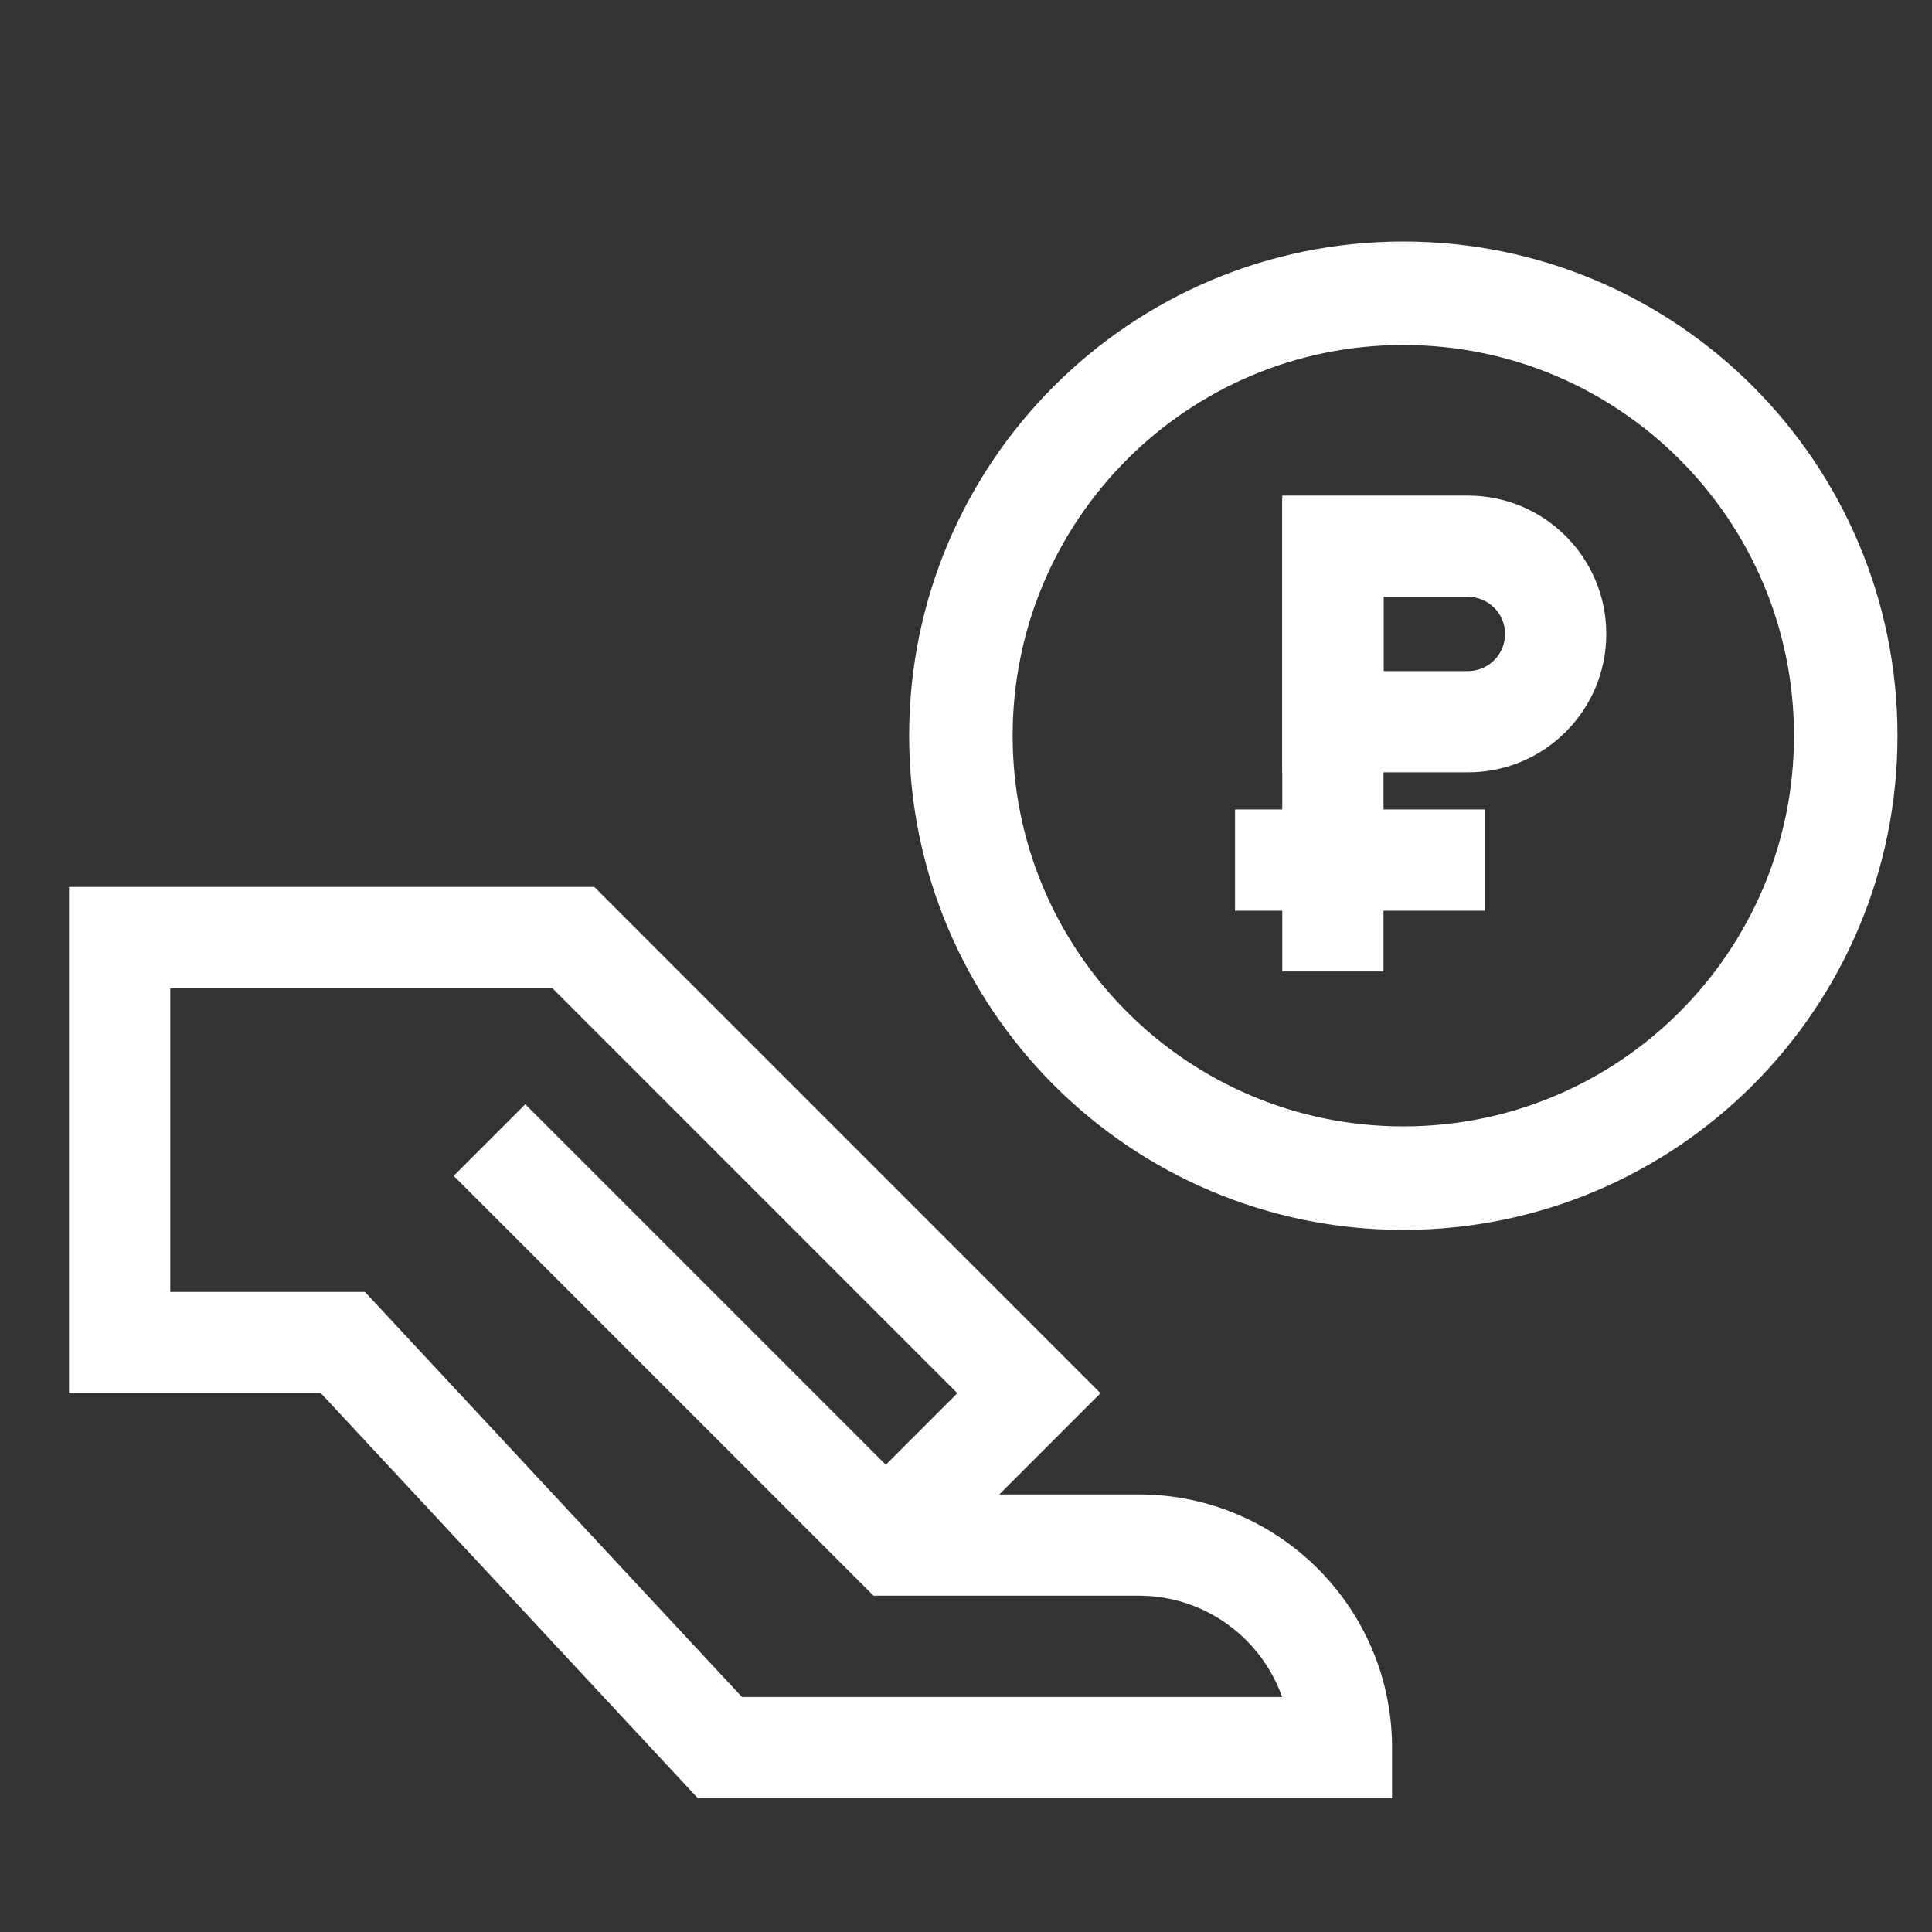 <svg width="56" height="56" viewBox="0 0 56 56" fill="none" xmlns="http://www.w3.org/2000/svg">
<rect x="0" y="0" width="56" height="56" fill="#333333" stroke="none"/>
<path d="M20.227 52.122H40.349V50.654C40.349 46.608 37.057 43.317 33.012 43.317H28.965L31.899 40.383C31.422 39.906 30.258 38.74 17.226 25.708H2V40.382H9.3L20.227 52.122ZM4.935 28.643H16.01C17.762 30.395 24.432 37.065 27.749 40.383L25.675 42.457L15.225 32.007L13.15 34.083L25.319 46.252H33.012C34.925 46.252 36.557 47.478 37.163 49.187H21.505L10.578 37.447H4.935V28.643Z" fill="white"/>
<rect x="40.102" y="28.159" width="2.935" height="13.696" transform="rotate(180 40.102 28.159)" fill="white"/>
<path d="M53.5 21.324C53.5 28.407 47.759 34.149 40.676 34.149C33.593 34.149 27.852 28.407 27.852 21.324C27.852 14.242 33.593 8.5 40.676 8.5C47.759 8.5 53.5 14.242 53.5 21.324Z" stroke="white" stroke-width="3"/>
<rect x="35.798" y="26.398" width="2.935" height="7.239" transform="rotate(-90 35.798 26.398)" fill="white"/>
<path fill-rule="evenodd" clip-rule="evenodd" d="M42.549 17.3H40.103V19.452H42.549C43.143 19.452 43.625 18.97 43.625 18.376C43.625 17.781 43.143 17.3 42.549 17.3ZM37.168 14.365V22.387H42.549C44.764 22.387 46.559 20.591 46.559 18.376C46.559 16.16 44.764 14.365 42.549 14.365H37.168Z" fill="white"/>
</svg>
